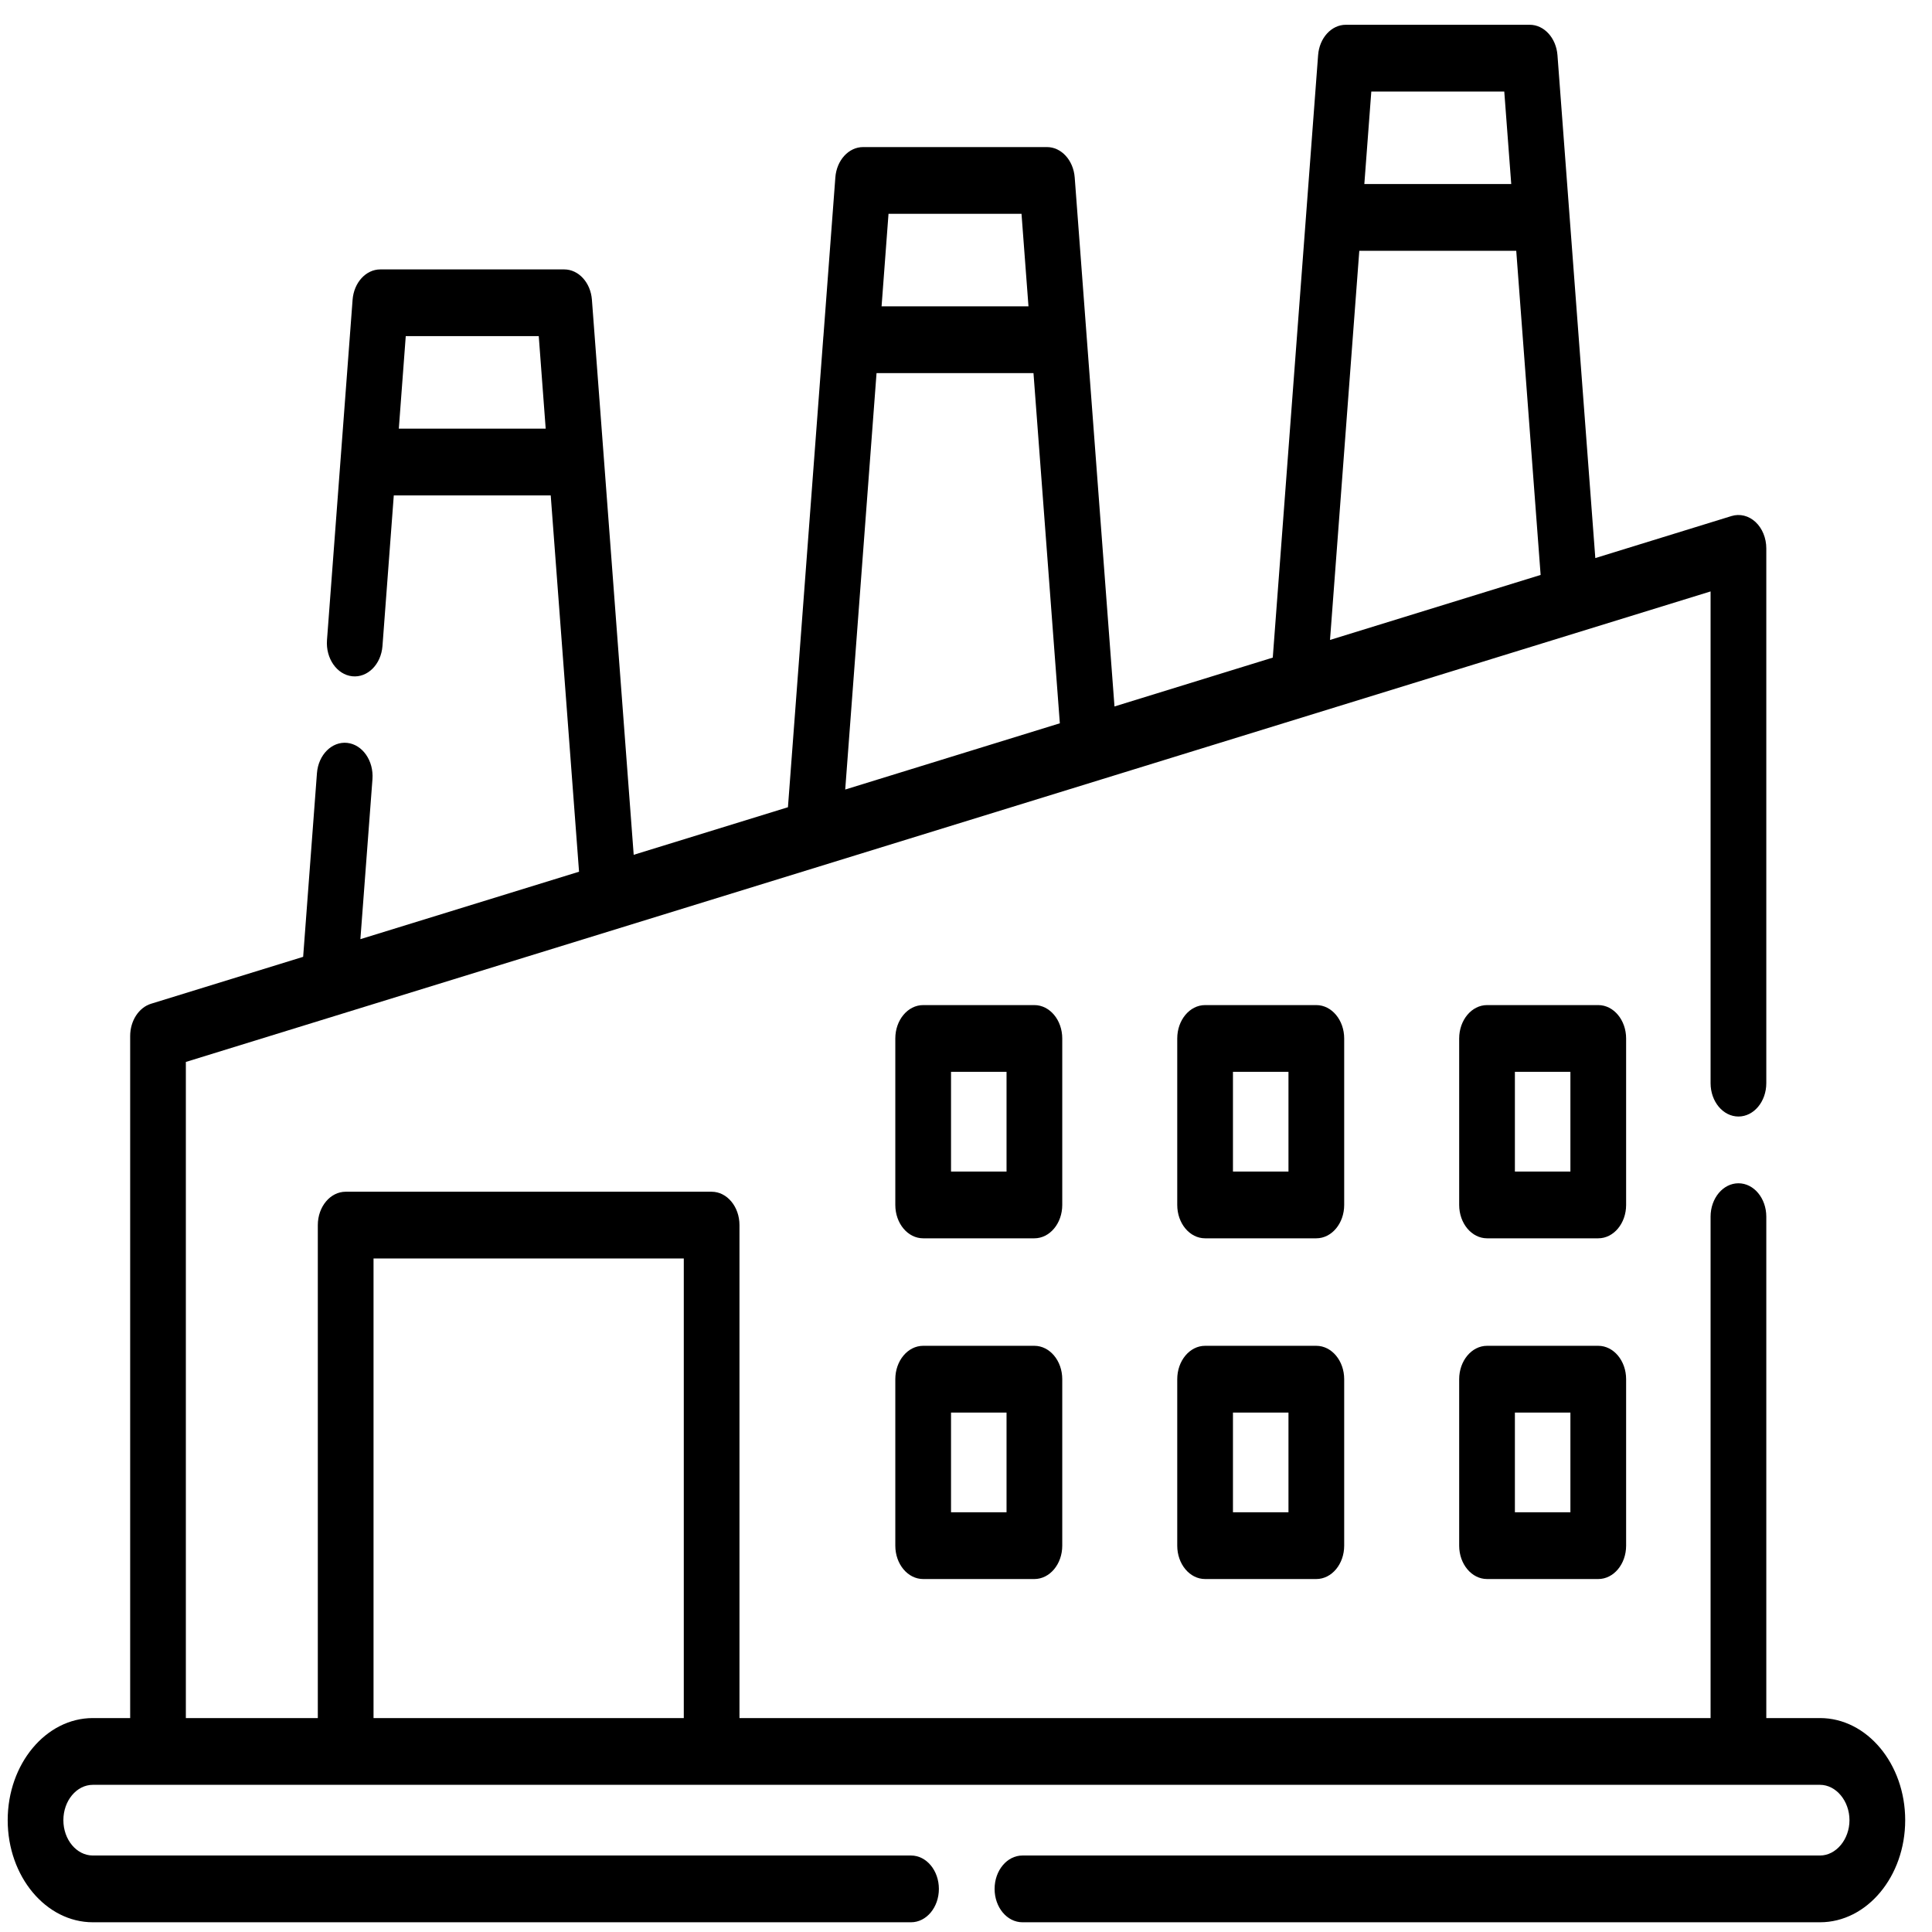 <?xml version="1.0" encoding="UTF-8"?> <svg xmlns="http://www.w3.org/2000/svg" width="56" height="56" viewBox="0 0 56 56" fill="none"> <path d="M52.753 49.799H51.197V35.266C51.197 34.731 50.836 34.298 50.39 34.298C49.944 34.298 49.582 34.731 49.582 35.266V49.799H21.434V35.51C21.434 34.976 21.073 34.543 20.627 34.543H10.02C9.574 34.543 9.212 34.976 9.212 35.51V49.799H5.387V30.781L49.582 17.143V31.396C49.582 31.93 49.944 32.363 50.39 32.363C50.836 32.363 51.197 31.93 51.197 31.396V15.895C51.197 15.596 51.081 15.313 50.884 15.13C50.687 14.947 50.43 14.884 50.188 14.958L46.241 16.176L45.49 6.203C45.49 6.203 45.49 6.203 45.49 6.202L45.144 1.599C45.106 1.1 44.757 0.718 44.34 0.718H39.01C38.592 0.718 38.243 1.1 38.206 1.599L37.86 6.203V6.203L36.892 19.061L32.304 20.477L31.497 9.748C31.497 9.748 31.497 9.748 31.497 9.748L31.151 5.144C31.113 4.645 30.764 4.263 30.347 4.263H25.017C24.599 4.263 24.25 4.645 24.213 5.144L23.867 9.747C23.867 9.748 23.867 9.748 23.866 9.748L22.839 23.398L18.368 24.777L17.504 13.293C17.504 13.293 17.504 13.293 17.504 13.293L17.157 8.689C17.12 8.191 16.771 7.809 16.354 7.809H11.024C10.606 7.809 10.258 8.191 10.22 8.689L9.478 18.552C9.438 19.084 9.765 19.554 10.209 19.602C10.653 19.65 11.046 19.258 11.086 18.726L11.414 14.36H15.963L16.784 25.267L10.446 27.222L10.796 22.584C10.835 22.052 10.508 21.581 10.064 21.533C9.62 21.486 9.228 21.878 9.187 22.41L8.787 27.734L4.379 29.094C4.022 29.204 3.773 29.59 3.773 30.031V49.799H2.692C1.331 49.799 0.223 51.127 0.223 52.759C0.223 54.391 1.331 55.718 2.692 55.718H26.407C26.853 55.718 27.214 55.285 27.214 54.751C27.214 54.217 26.853 53.783 26.407 53.783H2.692C2.221 53.783 1.837 53.324 1.837 52.759C1.837 52.194 2.221 51.734 2.692 51.734H52.753C53.219 51.734 53.608 52.201 53.608 52.759C53.608 53.316 53.219 53.783 52.753 53.783H29.636C29.19 53.783 28.829 54.217 28.829 54.751C28.829 55.285 29.19 55.718 29.636 55.718H52.753C54.115 55.718 55.223 54.391 55.223 52.759C55.223 51.127 54.115 49.799 52.753 49.799ZM11.56 12.424L11.761 9.743H15.616L15.817 12.424H11.56ZM43.602 2.653L43.804 5.334H39.546L39.748 2.653H43.602ZM39.4 7.269H43.949L44.656 16.665L38.551 18.549L39.4 7.269ZM29.609 6.198L29.811 8.879H25.553L25.754 6.198H29.609ZM25.407 10.814H29.956L30.72 20.965L24.499 22.885L25.407 10.814ZM10.827 36.478H19.82V49.799H10.827V36.478Z" fill="black"></path> <path d="M30.79 30.101C30.79 29.567 30.428 29.133 29.982 29.133H26.758C26.312 29.133 25.951 29.567 25.951 30.101V34.926C25.951 35.46 26.312 35.893 26.758 35.893H29.982C30.428 35.893 30.79 35.46 30.79 34.926V30.101ZM29.175 33.958H27.566V31.068H29.175V33.958Z" fill="black"></path> <path d="M29.982 39.009H26.758C26.312 39.009 25.951 39.443 25.951 39.977V44.802C25.951 45.336 26.312 45.769 26.758 45.769H29.982C30.428 45.769 30.79 45.336 30.79 44.802V39.977C30.79 39.443 30.428 39.009 29.982 39.009ZM29.175 43.834H27.566V40.944H29.175V43.834Z" fill="black"></path> <path d="M38.962 30.101C38.962 29.567 38.6 29.133 38.154 29.133H34.93C34.484 29.133 34.123 29.567 34.123 30.101V34.926C34.123 35.46 34.484 35.893 34.93 35.893H38.154C38.6 35.893 38.962 35.46 38.962 34.926V30.101ZM37.347 33.958H35.738V31.068H37.347V33.958Z" fill="black"></path> <path d="M38.154 39.009H34.93C34.484 39.009 34.123 39.443 34.123 39.977V44.802C34.123 45.336 34.484 45.769 34.93 45.769H38.154C38.6 45.769 38.962 45.336 38.962 44.802V39.977C38.962 39.443 38.6 39.009 38.154 39.009ZM37.347 43.834H35.738V40.944H37.347V43.834Z" fill="black"></path> <path d="M47.134 30.101C47.134 29.567 46.772 29.133 46.327 29.133H43.103C42.657 29.133 42.295 29.567 42.295 30.101V34.926C42.295 35.46 42.657 35.893 43.103 35.893H46.327C46.772 35.893 47.134 35.46 47.134 34.926V30.101ZM45.519 33.958H43.91V31.068H45.519V33.958Z" fill="black"></path> <path d="M46.327 39.009H43.103C42.657 39.009 42.295 39.443 42.295 39.977V44.802C42.295 45.336 42.657 45.769 43.103 45.769H46.327C46.772 45.769 47.134 45.336 47.134 44.802V39.977C47.134 39.443 46.772 39.009 46.327 39.009ZM45.519 43.834H43.91V40.944H45.519V43.834Z" fill="black"></path> </svg> 